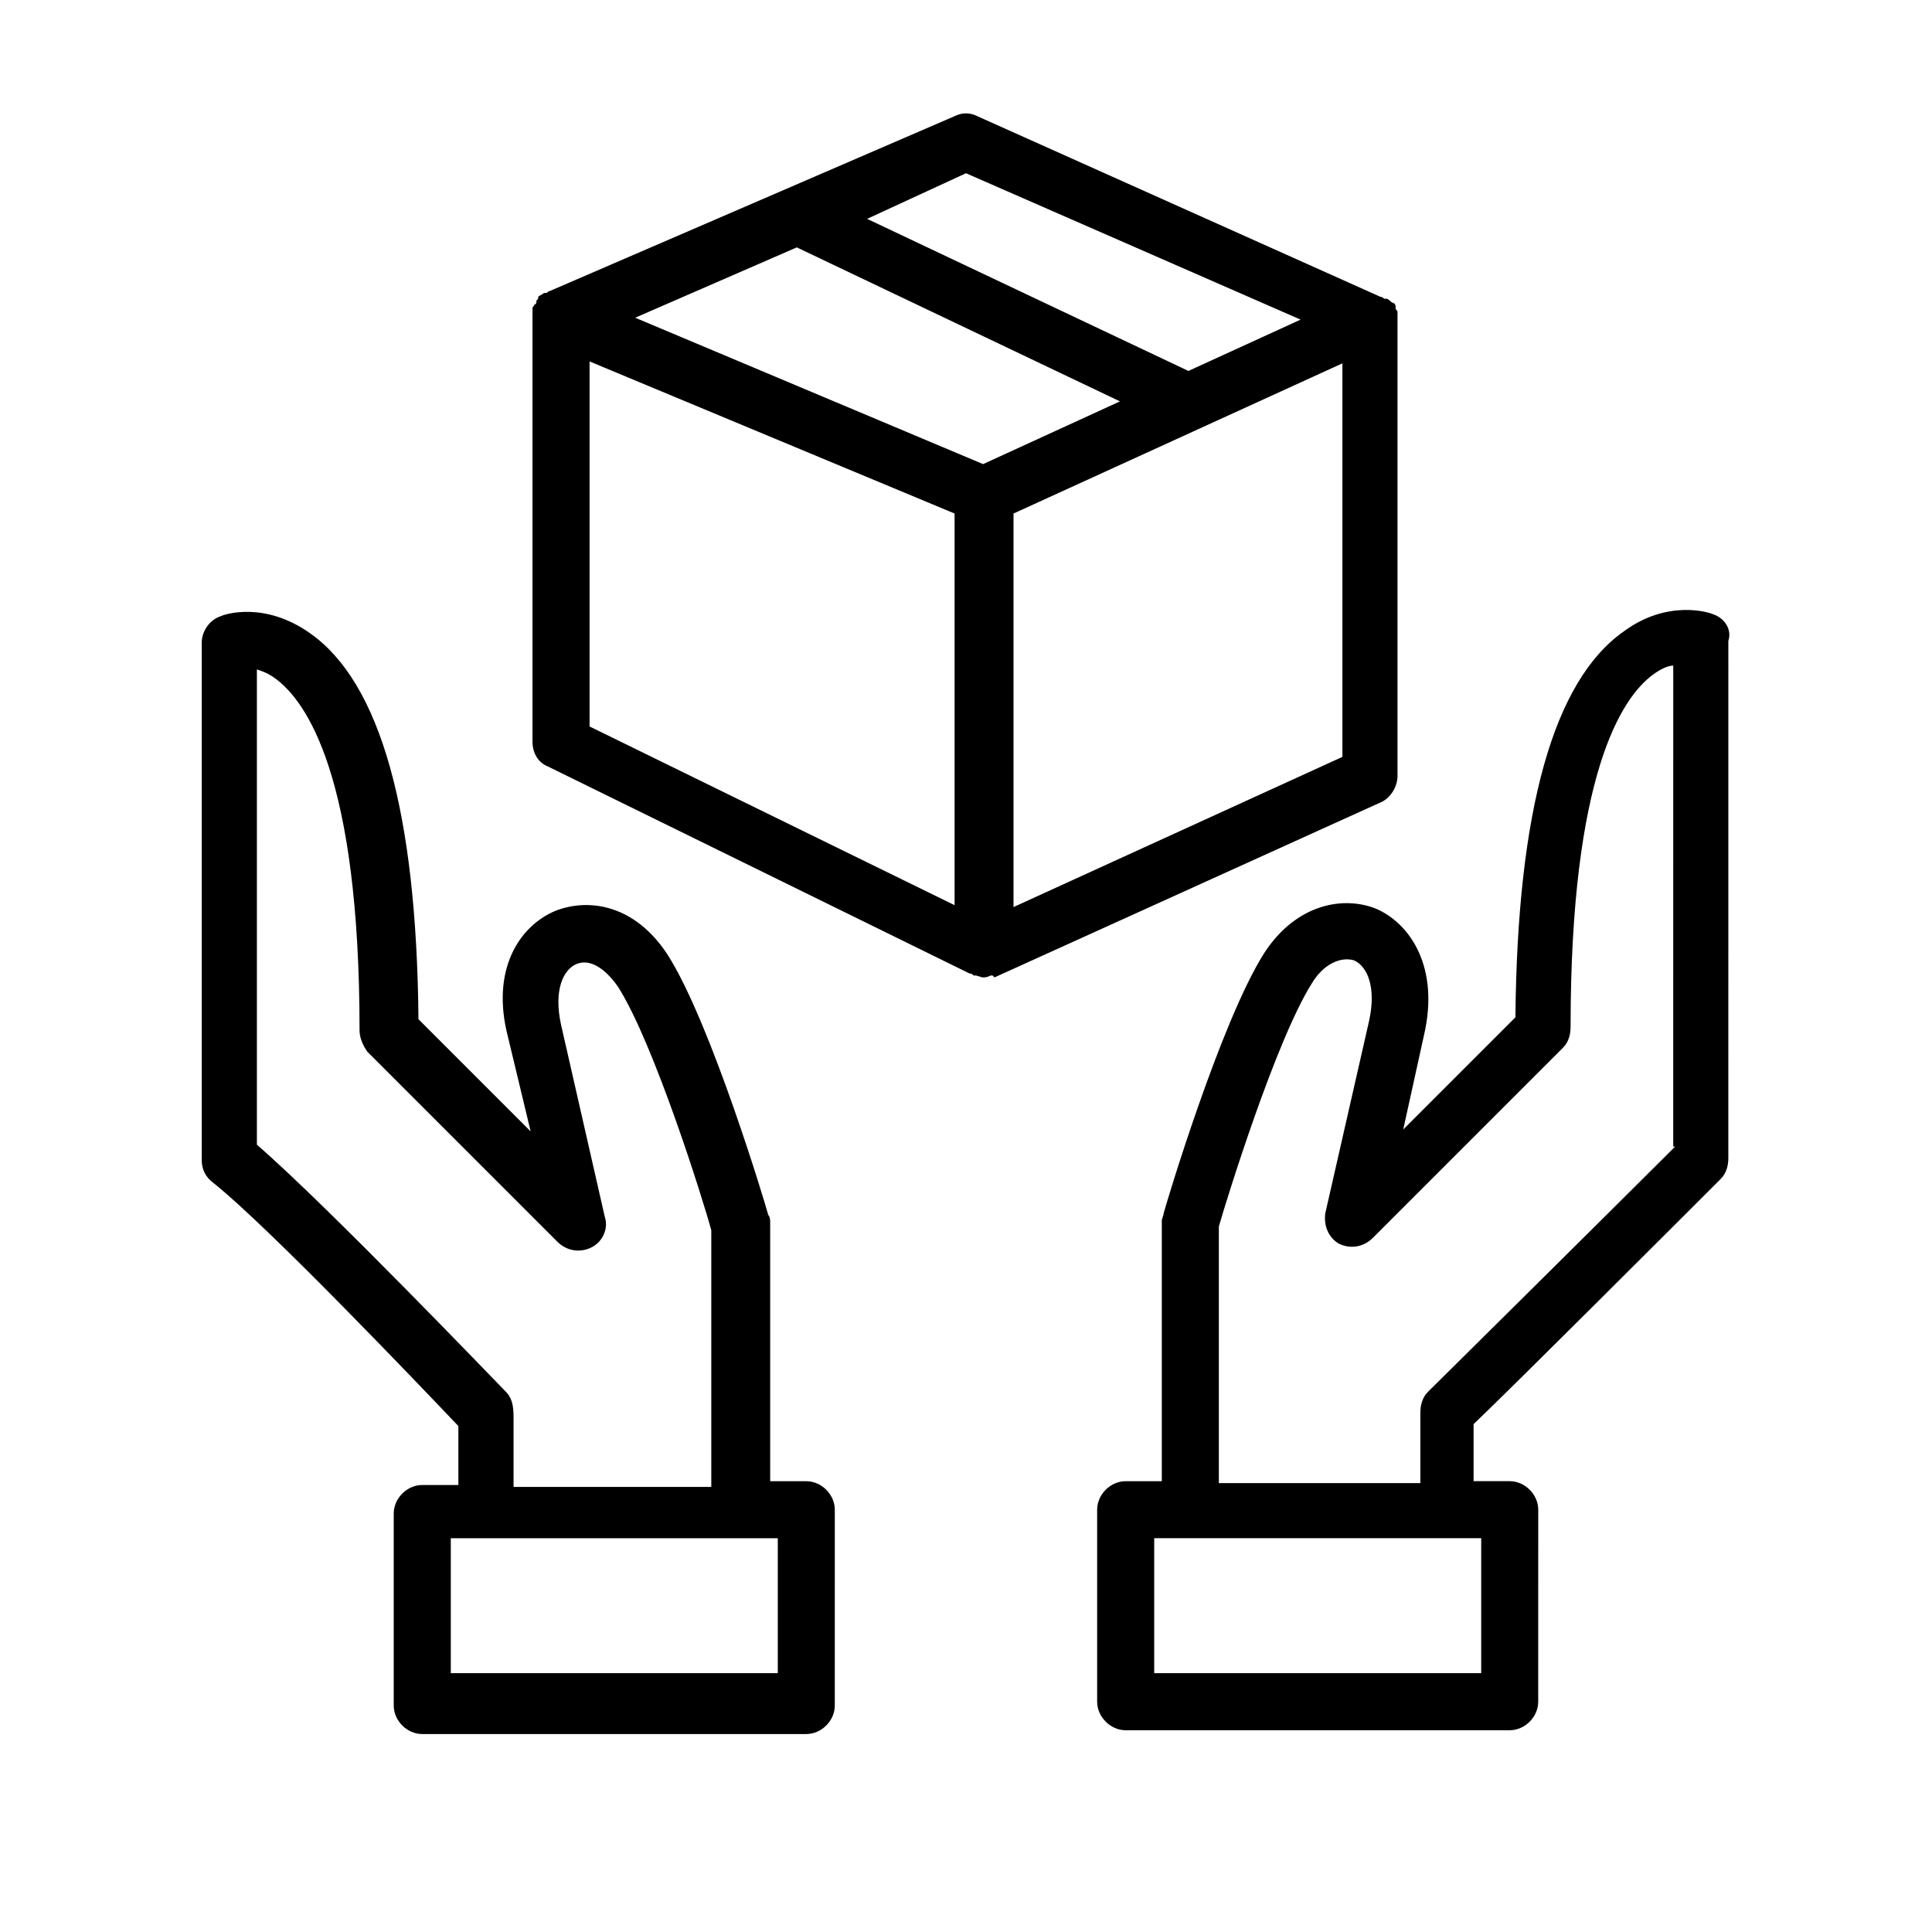 <?xml version="1.0" encoding="UTF-8"?>
<!-- Uploaded to: ICON Repo, www.iconrepo.com, Generator: ICON Repo Mixer Tools -->
<svg fill="#000000" width="800px" height="800px" version="1.1" viewBox="144 144 512 512" xmlns="http://www.w3.org/2000/svg">
 <g>
  <path d="m598 306.79c-1.008-0.504-12.09-4.031-23.68 4.535-18.641 13.098-28.215 47.359-28.719 102.27l-29.727 29.727 5.543-25.191c4.031-17.633-3.527-29.223-12.594-33.25-8.566-3.527-21.16-1.512-29.727 11.586-11.586 18.137-26.199 67.008-26.703 69.023 0 0.504-0.504 1.512-0.504 2.016v69.023h-9.574c-4.031 0-7.559 3.527-7.559 7.559v50.883c0 4.031 3.527 7.559 7.559 7.559h101.77c4.031 0 7.559-3.527 7.559-7.559l0.004-50.887c0-4.031-3.527-7.559-7.559-7.559h-9.574v-15.113c10.578-10.078 53.402-52.898 65.496-64.992 1.512-1.512 2.016-3.527 2.016-5.543l0.004-137.04c1.008-3.023-1.008-6.047-4.031-7.055zm-61.465 280.62h-86.656v-35.77h86.656zm51.387-139.55c-16.625 16.625-65.496 64.992-65.496 64.992-1.512 1.512-2.016 3.527-2.016 5.543v18.641h-53.402v-68.016c2.016-7.055 15.113-49.375 24.688-64.488 3.023-5.039 7.559-7.055 11.082-6.047 3.527 1.512 6.047 7.055 4.031 16.121l-11.586 50.887c-0.504 3.527 1.008 6.551 3.527 8.062 3.023 1.512 6.551 1.008 9.07-1.512l50.383-50.383c1.512-1.512 2.016-3.527 2.016-5.543 0-67.008 13.602-87.16 21.664-93.203 2.016-1.512 4.031-2.519 5.543-2.519l-0.008 127.46z"/>
  <path d="m357.68 536.53h-9.574v-68.52c0-0.504 0-1.512-0.504-2.016-0.504-2.016-15.113-50.883-26.703-69.023-8.566-13.098-20.656-15.113-29.727-11.586-9.574 4.031-17.129 15.617-12.594 33.25l6.047 25.191-29.727-29.727c-0.504-54.914-10.078-89.176-28.719-102.27-12.09-8.566-22.672-5.039-23.68-4.535-3.023 1.008-5.039 4.031-5.039 7.055v137.04c0 2.519 1.008 4.535 3.023 6.047 14.609 11.586 55.418 54.41 64.992 64.488v15.617h-9.574c-4.031 0-7.559 3.527-7.559 7.559v50.883c0 4.031 3.527 7.559 7.559 7.559h101.77c4.031 0 7.559-3.527 7.559-7.559l0.004-51.887c0-4.031-3.523-7.559-7.555-7.559zm-79.602-23.68c-2.016-2.016-46.855-48.871-66-65.496v-125.95c1.512 0.504 3.023 1.008 5.039 2.519 8.062 6.047 22.168 25.695 22.168 93.203 0 2.016 1.008 4.031 2.016 5.543l50.383 50.383c2.519 2.519 6.047 3.023 9.07 1.512 3.023-1.512 4.535-5.039 3.527-8.062l-11.586-50.883c-2.016-9.07 0.504-14.609 4.031-16.121 3.527-1.512 7.559 1.008 11.082 6.047 9.574 15.113 22.672 56.93 24.688 64.488v68.016l-52.402-0.004v-18.641c0-3.023-0.504-5.039-2.016-6.551zm72.043 74.562h-86.656v-35.77h86.656z"/>
  <path d="m407.55 403.02 102.27-46.352c2.519-1.008 4.535-4.031 4.535-7.055v-120.91-1.512-0.504c0-0.504-0.504-0.504-0.504-1.008v-0.504c0-0.504-0.504-1.008-1.008-1.008-0.504-0.504-1.008-1.008-1.512-1.008h-0.504s-0.504-0.504-1.008-0.504l-106.81-47.859c-2.016-1.008-4.031-1.008-6.047 0l-107.31 46.352c-0.504 0-0.504 0.504-1.008 0.504h-0.504c-0.504 0.504-1.008 0.504-1.512 1.008v0.504c-0.504 0.504-0.504 0.504-0.504 1.008 0 0 0 0.504-0.504 0.504 0 0.504-0.504 0.504-0.504 1.008v0.504 1.512 112.85c0 3.023 1.512 5.543 4.031 6.551l111.85 54.914c0.504 0 0.504 0 1.008 0.504h0.504c0.504 0 1.512 0.504 2.016 0.504s1.008 0 2.016-0.504h0.504l0.504 0.5zm-95.219-174.82 42.824-18.641 85.648 40.809-36.273 16.625zm187.42 116.38-87.16 39.801v-104.29l87.16-39.801zm-99.754-154.67 88.668 38.793-29.727 13.602-85.145-40.305zm-99.754 49.875 96.73 40.305v103.79l-96.73-47.359z"/>
 </g>
</svg>